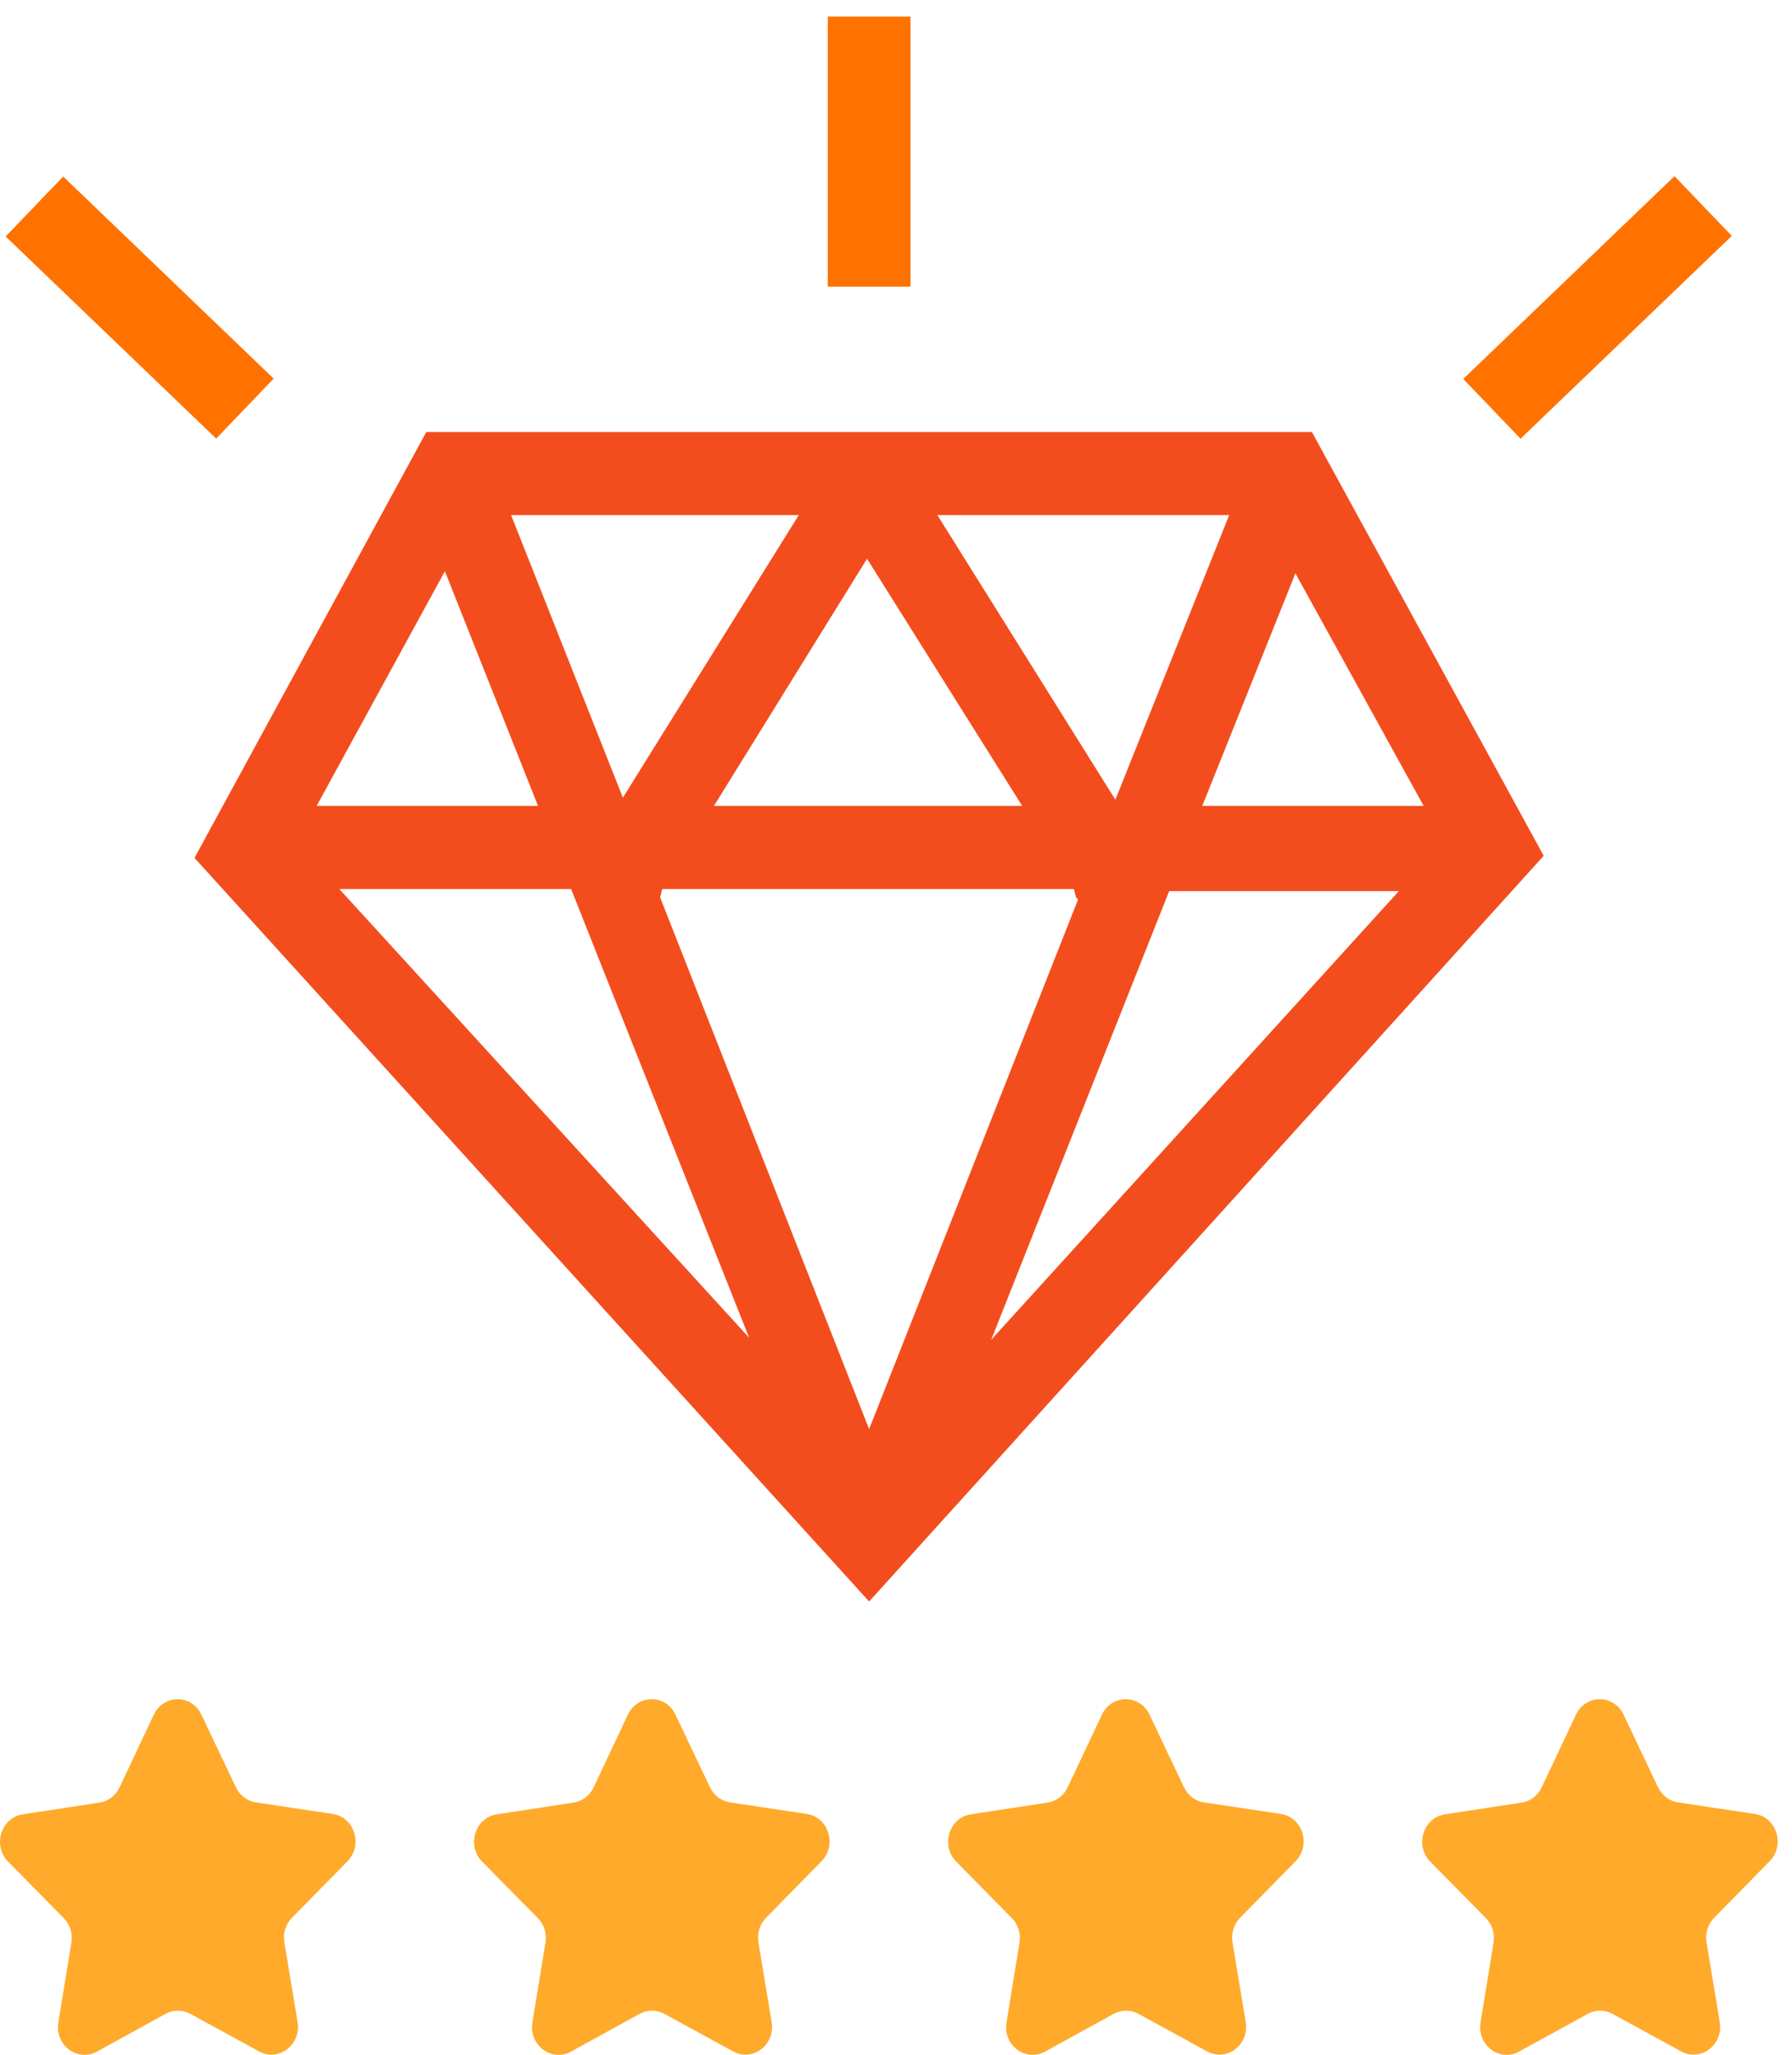 <?xml version="1.0" encoding="UTF-8"?>
<svg width="41px" height="47px" viewBox="0 0 41 47" version="1.1" xmlns="http://www.w3.org/2000/svg" xmlns:xlink="http://www.w3.org/1999/xlink">
    <!-- Generator: Sketch 51.3 (57544) - http://www.bohemiancoding.com/sketch -->
    <title>Group 20</title>
    <desc>Created with Sketch.</desc>
    <defs></defs>
    <g id="Page-1" stroke="none" stroke-width="1" fill="none" fill-rule="evenodd">
        <g id="sotex-who-we-are-02" transform="translate(-1654, -3217)" fill-rule="nonzero">
            <g id="Group-20" transform="translate(1654, 3217)">
                <g id="noun_quality_1646494">
                    <g id="Group">
                        <path d="M9.753,9.882 L4.45,19.622 L19.885,36.63 L35.319,19.574 L30.016,9.882 L9.753,9.882 Z M28.123,11.782 L25.519,18.291 L21.447,11.782 L28.123,11.782 Z M23.388,18.434 L16.334,18.434 L19.837,12.78 L23.388,18.434 Z M18.275,11.782 L14.251,18.244 L11.694,11.782 L18.275,11.782 Z M10.179,13.065 L12.31,18.434 L7.244,18.434 L10.179,13.065 Z M7.764,20.334 L13.067,20.334 L17.139,30.596 L7.764,20.334 Z M19.885,32.687 L15.103,20.524 L15.15,20.334 L24.572,20.334 L24.619,20.524 L24.666,20.572 L19.885,32.687 Z M22.678,30.644 L26.75,20.382 L32.005,20.382 L22.678,30.644 Z M27.507,18.434 L29.638,13.113 L32.573,18.434 L27.507,18.434 Z" id="Shape" fill="#F34D1E"></path>
                        <rect id="Rectangle-path" fill="#FF7200" x="18.938" y="0.38" width="1.894" height="6.176"></rect>
                        <rect id="Rectangle-path" fill="#FF7200" transform="translate(36.55, 7.032) rotate(46.179) translate(-36.55, -7.032) " x="35.603" y="3.682" width="1.894" height="6.699"></rect>
                        <rect id="Rectangle-path" fill="#FF7200" transform="translate(3.196, 7.034) rotate(43.825) translate(-3.196, -7.034) " x="-0.142" y="6.084" width="6.676" height="1.901"></rect>
                    </g>
                </g>
                <path d="M5.855,41.225 L7.613,41.489 C8.111,41.564 8.311,42.203 7.951,42.57 L6.68,43.864 C6.537,44.01 6.472,44.22 6.506,44.426 L6.809,46.251 C6.894,46.769 6.374,47.165 5.928,46.921 L4.355,46.061 C4.177,45.964 3.966,45.964 3.789,46.061 L2.218,46.925 C1.772,47.17 1.251,46.776 1.335,46.258 L1.633,44.432 C1.667,44.226 1.601,44.016 1.458,43.871 L0.185,42.579 C-0.176,42.213 0.022,41.574 0.52,41.498 L2.278,41.229 C2.476,41.199 2.647,41.069 2.735,40.882 L3.519,39.219 C3.741,38.748 4.386,38.747 4.609,39.218 L5.397,40.879 C5.486,41.065 5.657,41.195 5.855,41.225 Z" id="Shape" fill="#FFAA2B"></path>
                <path d="M16.701,41.225 L18.459,41.489 C18.958,41.564 19.157,42.203 18.797,42.57 L17.527,43.864 C17.384,44.01 17.319,44.22 17.352,44.426 L17.655,46.251 C17.741,46.769 17.22,47.165 16.774,46.921 L15.201,46.061 C15.024,45.964 14.812,45.964 14.635,46.061 L13.064,46.925 C12.618,47.17 12.097,46.776 12.181,46.258 L12.48,44.432 C12.513,44.226 12.448,44.016 12.304,43.871 L11.031,42.579 C10.67,42.213 10.868,41.574 11.366,41.498 L13.124,41.229 C13.322,41.199 13.493,41.069 13.581,40.882 L14.365,39.219 C14.588,38.748 15.232,38.747 15.455,39.218 L16.243,40.879 C16.332,41.065 16.503,41.195 16.701,41.225 Z" id="Shape" fill="#FFAA2B"></path>
                <path d="M27.547,41.225 L29.305,41.489 C29.804,41.564 30.003,42.203 29.643,42.57 L28.373,43.864 C28.23,44.01 28.165,44.22 28.199,44.426 L28.501,46.251 C28.587,46.769 28.066,47.165 27.62,46.921 L26.047,46.061 C25.87,45.964 25.658,45.964 25.481,46.061 L23.91,46.925 C23.465,47.17 22.943,46.776 23.028,46.258 L23.326,44.432 C23.359,44.226 23.294,44.016 23.15,43.871 L21.877,42.579 C21.516,42.213 21.714,41.574 22.213,41.498 L23.97,41.229 C24.168,41.199 24.339,41.069 24.427,40.882 L25.211,39.219 C25.434,38.748 26.078,38.747 26.301,39.218 L27.089,40.879 C27.178,41.065 27.349,41.195 27.547,41.225 Z" id="Shape" fill="#FFAA2B"></path>
                <path d="M38.393,41.225 L40.151,41.489 C40.65,41.564 40.85,42.203 40.489,42.57 L39.219,43.864 C39.076,44.01 39.011,44.22 39.045,44.426 L39.347,46.251 C39.433,46.769 38.912,47.165 38.466,46.921 L36.893,46.061 C36.716,45.964 36.504,45.964 36.327,46.061 L34.756,46.925 C34.311,47.17 33.789,46.776 33.874,46.258 L34.172,44.432 C34.205,44.226 34.14,44.016 33.996,43.871 L32.723,42.579 C32.362,42.213 32.56,41.574 33.059,41.498 L34.816,41.229 C35.014,41.199 35.185,41.069 35.273,40.882 L36.058,39.219 C36.28,38.748 36.924,38.747 37.147,39.218 L37.935,40.879 C38.024,41.065 38.195,41.195 38.393,41.225 Z" id="Shape" fill="#FFAA2B"></path>
            </g>
        </g>
    </g>
</svg>